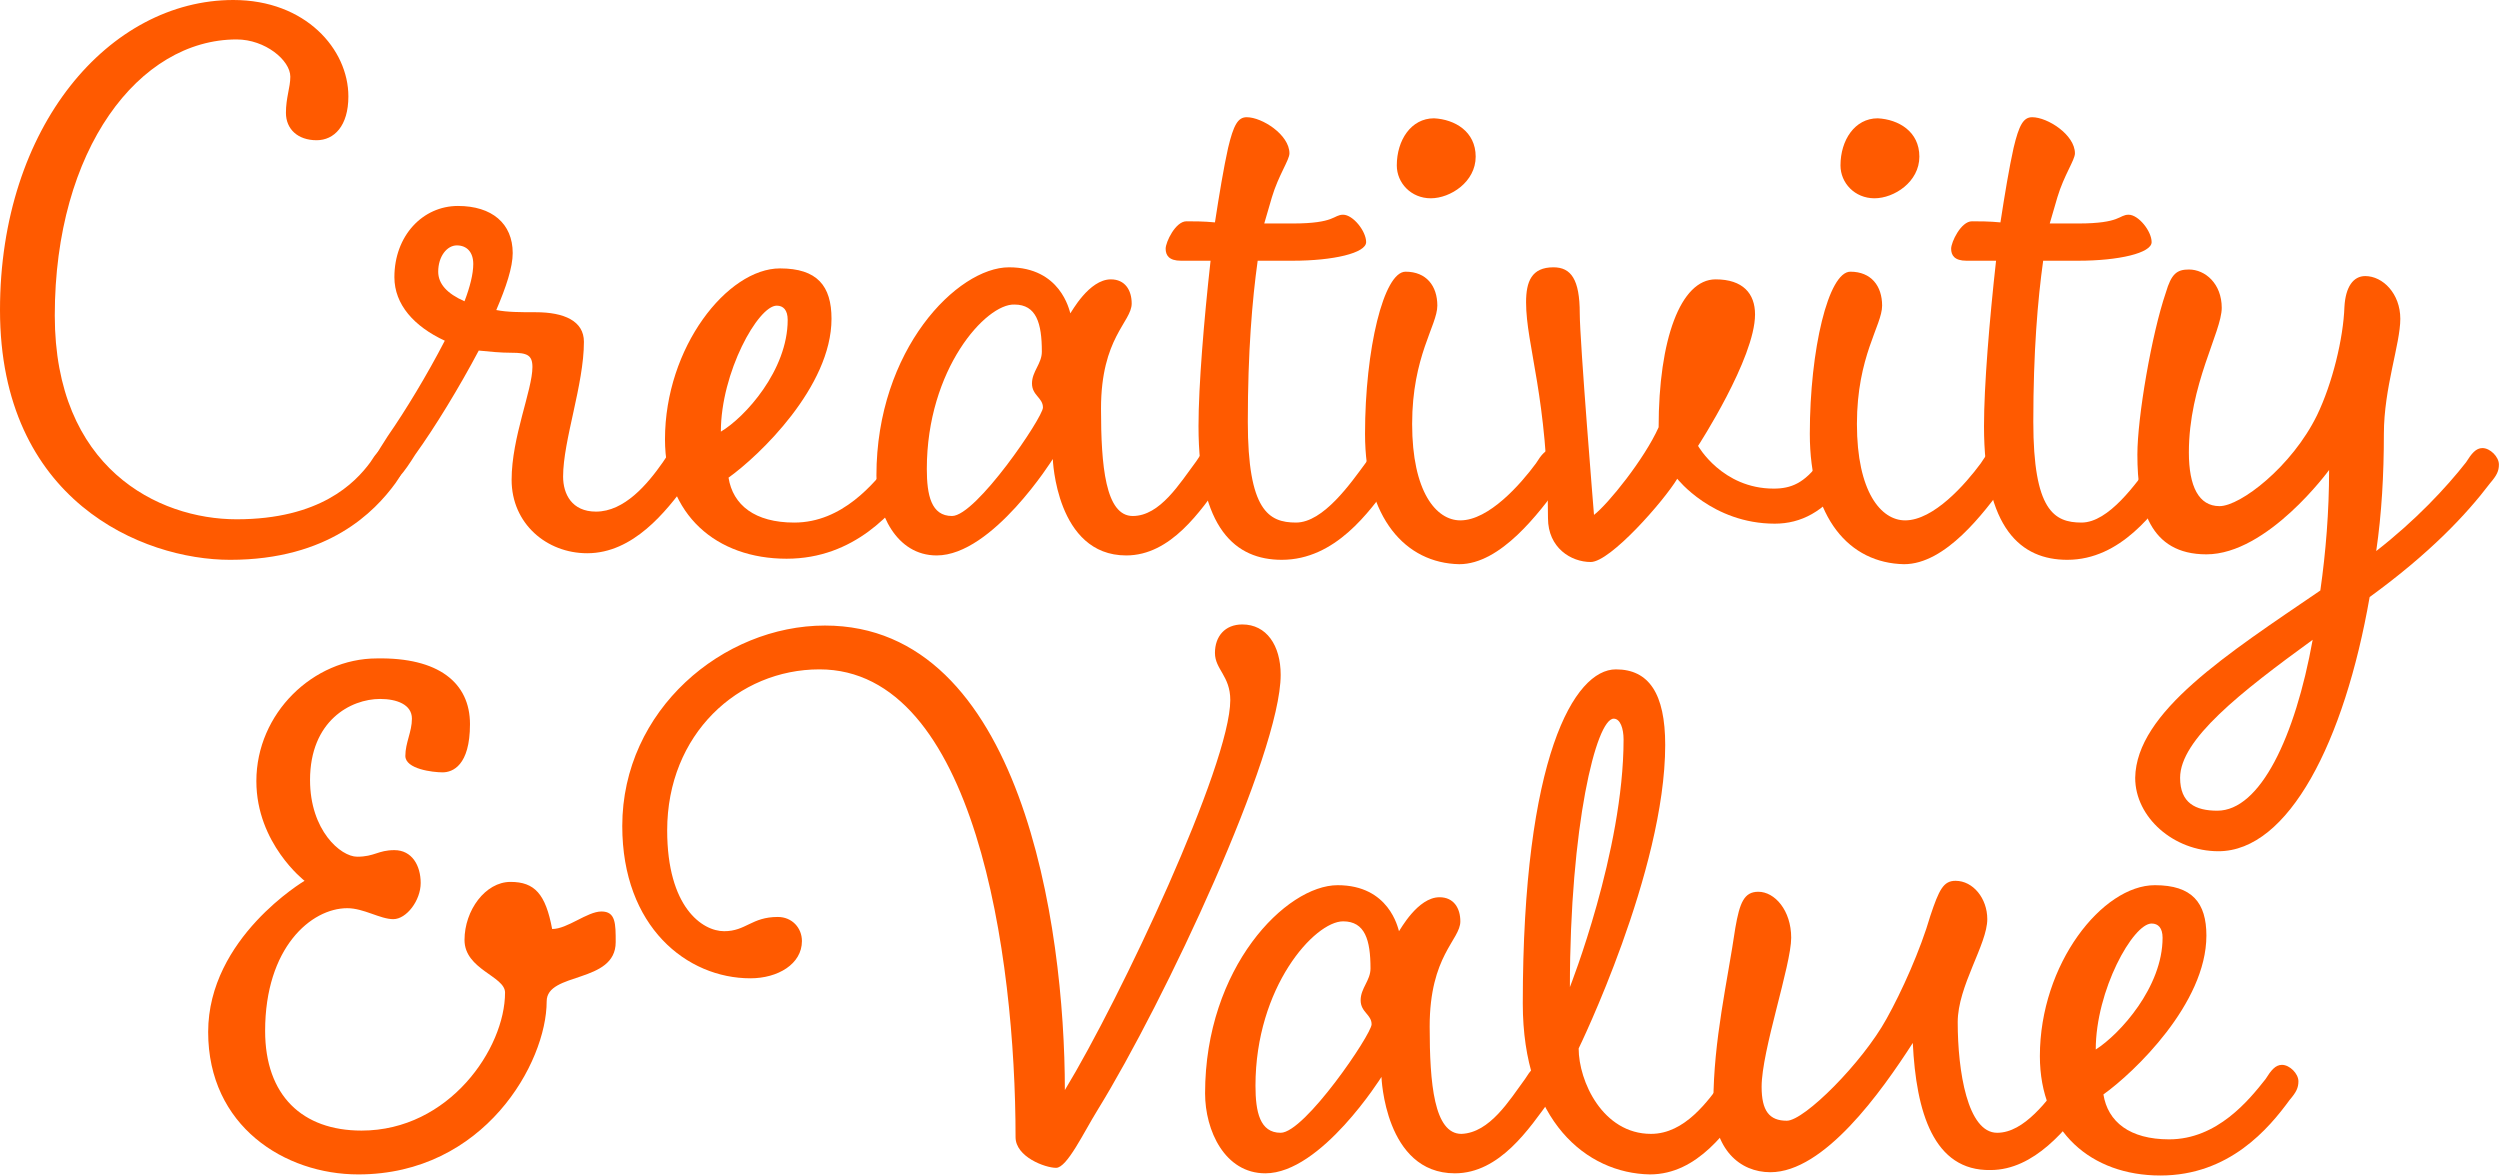 <?xml version="1.0" encoding="UTF-8"?> <!-- Generator: Adobe Illustrator 22.0.1, SVG Export Plug-In . SVG Version: 6.00 Build 0) --> <svg xmlns="http://www.w3.org/2000/svg" xmlns:xlink="http://www.w3.org/1999/xlink" id="Layer_1" x="0px" y="0px" viewBox="0 0 228.2 107.3" style="enable-background:new 0 0 228.2 107.3;" xml:space="preserve"> <style type="text/css"> .st0{fill:#FF5A00;} </style> <g> <path class="st0" d="M0,28.3C0,11.5,10,0,21.3,0c6.6,0,10.5,4.5,10.5,8.8c0,2.7-1.3,4-2.9,4c-1.7,0-2.8-1-2.8-2.5 c0-1.4,0.4-2.3,0.4-3.3c0-1.5-2.3-3.4-4.9-3.4c-8.9,0-16.6,10-16.6,25.2c0,13.9,9.4,18.6,16.6,18.6c7.6,0,10.8-3.3,12.2-5.2 c0.5-0.8,0.9-1.3,1.5-1.3c0.7,0,1.5,0.8,1.5,1.5c0,0.6-0.2,1-0.7,1.7c-1.9,2.6-6.1,7-15.1,7C13,51.1,0,45.7,0,28.3z"></path> <path class="st0" d="M46.7,43.8c0-3.9,1.9-8.2,1.9-10.3c0-1.1-0.5-1.3-1.9-1.3c-1,0-2-0.1-3-0.2c-1.8,3.4-4,7-5.8,9.5 c-1,1.6-1.9,2.8-2.7,2.8c-0.7,0-1.3-0.5-1.3-1.3c0-1,0.5-1.6,1.5-3.2c1.6-2.3,3.6-5.6,5.2-8.7c-2.8-1.3-4.6-3.3-4.6-5.8 c0-3.8,2.6-6.5,5.8-6.5c3.1,0,5,1.6,5,4.3c0,1.3-0.6,3.1-1.5,5.2c1,0.2,2.2,0.2,3.6,0.2c2.6,0,4.4,0.8,4.4,2.7 c0,3.9-1.9,9-1.9,12.3c0,1.6,0.8,3.2,3,3.2c2.6,0,4.7-2.5,6.1-4.5c0.5-0.8,0.9-1.3,1.5-1.3c0.7,0,1.5,0.8,1.5,1.5 c0,0.6-0.2,1-0.8,1.7c-1.9,2.6-4.9,6.4-9.1,6.4C49.9,50.5,46.7,47.8,46.7,43.8z M42.4,27.5c0.5-1.3,0.8-2.5,0.8-3.4 c0-1.1-0.6-1.7-1.5-1.7c-0.9,0-1.7,1-1.7,2.4C40,25.9,40.8,26.8,42.4,27.5z"></path> <path class="st0" d="M60.7,40.1c0-8.4,5.7-15.6,10.5-15.6c3.4,0,4.7,1.6,4.7,4.6c0,6.2-6.6,12.5-9.4,14.5c0.4,2.5,2.4,4.1,6,4.1 c4.4,0,7.3-3.6,8.8-5.5c0.5-0.8,0.9-1.3,1.5-1.3c0.7,0,1.5,0.8,1.5,1.5c0,0.6-0.2,1-0.8,1.7C81.6,46.7,78,51,71.8,51 C65.4,51,60.7,47,60.7,40.1z M71.9,29.2c0-0.9-0.4-1.3-1-1.3c-1.7,0-5.1,6.1-5.1,11.5C68,38.1,71.9,33.8,71.9,29.2z"></path> <path class="st0" d="M109.2,42.1c0.5-0.8,0.9-1.3,1.5-1.3c0.7,0,1.5,0.8,1.5,1.5c0,0.6-0.2,1-0.7,1.7c-1.9,2.6-4.6,6.7-8.7,6.7 c-6.4,0-6.7-8.8-6.7-8.8s-5.5,8.8-10.6,8.8c-3.7,0-5.5-3.9-5.5-7.3c0-11.5,7.4-19,12.1-19c4.7,0,5.5,3.9,5.6,4.2 c0.1-0.1,1.7-3.1,3.7-3.1c1.3,0,1.9,1,1.9,2.2c0,1.7-2.8,3.1-2.8,9.6c0,5.2,0.4,9.8,2.9,9.8C105.9,47.1,107.7,44.1,109.2,42.1z M84.6,42.8c0,2.4,0.4,4.3,2.3,4.3c2.2,0,8.3-9,8.3-9.9s-1-1.1-1-2.2c0-1.1,0.9-1.8,0.9-2.9c0-2.6-0.5-4.3-2.5-4.3 C90,27.7,84.6,33.7,84.6,42.8z"></path> <path class="st0" d="M109.4,38.9c0-3.7,0.5-9.7,1.1-15.1h-2.7c-1.1,0-1.4-0.5-1.4-1.1s0.9-2.5,1.9-2.5c0.6,0,1.6,0,2.6,0.1 c0.4-2.6,0.8-5,1.2-6.8c0.5-2.1,0.9-2.8,1.7-2.8c1.4,0,3.9,1.6,3.9,3.3c0,0.6-1,2-1.6,4l-0.7,2.4h2.6c3.9,0,3.7-0.8,4.6-0.8 s2.1,1.5,2.1,2.5s-3,1.7-6.7,1.7h-3.2c-0.5,3.6-0.9,8.3-0.9,14.7c0,8.1,1.9,9.2,4.4,9.2c2.5,0,5-3.6,6.4-5.5 c0.5-0.8,0.9-1.3,1.5-1.3c0.7,0,1.5,0.8,1.5,1.5c0,0.6-0.2,1-0.8,1.7c-1.9,2.6-5,7-9.9,7C112.8,51.1,109.4,48.3,109.4,38.9z"></path> <path class="st0" d="M124.6,39.6c0-7.7,1.7-14.8,3.7-14.8c1.9,0,2.9,1.3,2.9,3.1c0,1.8-2.3,4.6-2.3,10.8s2.2,8.8,4.4,8.8 c2.6,0,5.5-3.3,6.9-5.2c0.5-0.8,0.9-1.3,1.5-1.3c0.7,0,1.5,0.8,1.5,1.5c0,0.6-0.2,1-0.8,1.7c-1.9,2.6-5.4,7.3-9.2,7.3 C128.3,51.4,124.6,47.3,124.6,39.6z M134.7,14.3c0,2.3-2.3,3.8-4.1,3.8s-3.1-1.4-3.1-3c0-2.3,1.3-4.3,3.4-4.3 C132.8,10.9,134.7,12,134.7,14.3z"></path> <path class="st0" d="M153.1,43.7c-1.2,2-6.1,7.6-7.9,7.6c-1.8,0-3.9-1.3-3.9-4c0-10.9-2-15.8-2-19.7c0-1.9,0.5-3.2,2.5-3.2 c1.6,0,2.4,1.1,2.4,4.2c0,2.5,1.3,18.4,1.3,18.4c1.3-1,4.6-5.1,5.9-8c0-8,2-13.5,5.2-13.5c2.5,0,3.6,1.3,3.6,3.2c0,4-5.2,12-5.2,12 s2.2,3.9,6.9,3.9c1.6,0,2.8-0.5,4.2-2.4c0.5-0.8,0.9-1.3,1.5-1.3c0.7,0,1.5,0.8,1.5,1.5c0,0.6-0.2,1-0.7,1.7 c-1.9,2.6-4,3.7-6.4,3.7C156.3,47.8,153.1,43.7,153.1,43.7z"></path> <path class="st0" d="M165.2,39.6c0-7.7,1.7-14.8,3.7-14.8c1.9,0,2.9,1.3,2.9,3.1c0,1.8-2.3,4.6-2.3,10.8s2.2,8.8,4.4,8.8 c2.6,0,5.5-3.3,6.9-5.2c0.5-0.8,0.9-1.3,1.5-1.3c0.7,0,1.5,0.8,1.5,1.5c0,0.6-0.2,1-0.8,1.7c-1.9,2.6-5.4,7.3-9.2,7.3 C168.8,51.4,165.2,47.3,165.2,39.6z M175.2,14.3c0,2.3-2.3,3.8-4.1,3.8s-3.1-1.4-3.1-3c0-2.3,1.3-4.3,3.4-4.3 C173.3,10.9,175.2,12,175.2,14.3z"></path> <path class="st0" d="M181.1,38.9c0-3.7,0.5-9.7,1.1-15.1h-2.7c-1.1,0-1.4-0.5-1.4-1.1s0.9-2.5,1.9-2.5c0.6,0,1.6,0,2.6,0.1 c0.4-2.6,0.8-5,1.2-6.8c0.5-2.1,0.9-2.8,1.7-2.8c1.4,0,3.9,1.6,3.9,3.3c0,0.6-1,2-1.6,4l-0.7,2.4h2.6c3.9,0,3.7-0.8,4.6-0.8 s2.1,1.5,2.1,2.5s-3,1.7-6.7,1.7h-3.2c-0.5,3.6-0.9,8.3-0.9,14.7c0,8.1,1.9,9.2,4.4,9.2c2.5,0,5-3.6,6.4-5.5 c0.5-0.8,0.9-1.3,1.5-1.3c0.7,0,1.5,0.8,1.5,1.5c0,0.6-0.2,1-0.8,1.7c-1.9,2.6-5,7-9.9,7C184.5,51.1,181.1,48.3,181.1,38.9z"></path> <path class="st0" d="M211.8,53.9c0.5-3.5,0.8-7.2,0.8-11c0,0-5.6,7.7-11.2,7.7c-5.2,0-6.3-4.3-6.3-9.1c0-3.4,1.3-11,2.6-14.8 c0.5-1.7,1-2.1,2.1-2.1c1.5,0,3,1.3,3,3.5c0,2.2-3,7-3,13.2c0,3.1,0.9,4.9,2.8,4.9c1.9,0,6.6-3.6,8.9-8.3c1.4-2.9,2.4-7,2.5-9.9 c0.1-1.8,0.8-2.8,1.9-2.8c1.6,0,3.2,1.6,3.2,3.9s-1.5,6.3-1.5,10.5c0,3.7-0.2,7.3-0.7,10.7c3.6-2.8,6.4-5.8,8.2-8.1 c0.5-0.8,0.9-1.3,1.5-1.3c0.7,0,1.5,0.8,1.5,1.5c0,0.6-0.2,1-0.8,1.7c-2.2,2.9-5.5,6.4-11,10.4c-2.3,13.2-7.4,23.2-13.8,23.2 c-4.1,0-7.6-3.1-7.6-6.7C195,65,203.3,59.7,211.8,53.9z M211.1,58.4C204.5,63.2,199,67.5,199,71c0,2.3,1.4,3,3.4,3 C206.3,74,209.5,67.3,211.1,58.4z"></path> <path class="st0" d="M42.9,66.1c0,3.8-1.6,4.4-2.5,4.4S37,70.2,37,69c0-1.2,0.6-2.2,0.6-3.4c0-1.3-1.4-1.8-2.9-1.8 c-2.7,0-6.4,2-6.4,7.4c0,4.6,2.8,7,4.3,7c1.6,0,1.9-0.6,3.4-0.6c1.6,0,2.4,1.4,2.4,3c0,1.6-1.3,3.3-2.5,3.3s-2.7-1-4.2-1 c-3.3,0-7.5,3.6-7.5,11.2c0,5.9,3.4,9.1,8.8,9.1c8,0,13.1-7.5,13.1-12.6c0-1.5-3.7-2.1-3.7-4.8c0-2.7,1.9-5.3,4.2-5.3 c2.2,0,3.2,1.1,3.8,4.3c1.4,0,3.2-1.6,4.5-1.6c1.3,0,1.3,1.1,1.3,2.8c0,3.8-6.3,2.7-6.3,5.4c0,5.6-5.7,15.8-17.2,15.8 c-6.7,0-13.7-4.4-13.7-13s8.8-13.8,8.8-13.8s-4.4-3.4-4.4-9.1c0-6.2,5.2-11.2,11-11.2C40,60,42.9,62.3,42.9,66.1z"></path> <path class="st0" d="M116.9,61.6c0,7.2-10.6,29.8-16.7,39.7c-1.3,2.1-2.8,5.3-3.8,5.3c-1,0-3.7-1-3.7-2.8 c0-16.6-3.7-42.7-17.9-42.7c-7.4,0-13.9,5.9-13.9,14.7c0,7,3.2,9.2,5.2,9.2s2.5-1.3,4.9-1.3c1.3,0,2.2,1,2.2,2.2 c0,2.1-2.2,3.4-4.7,3.4c-5.8,0-11.7-4.7-11.7-13.9c0-10.6,9.2-18.3,18.5-18.3c17.9,0,21.9,27.3,21.9,42.4 c5.1-8.4,15.1-29.7,15.1-35.6c0-2.2-1.4-2.8-1.4-4.3s0.9-2.6,2.5-2.6C115.6,57,116.9,58.9,116.9,61.6z"></path> <path class="st0" d="M139.2,98.5c0.5-0.8,0.9-1.3,1.5-1.3c0.7,0,1.5,0.8,1.5,1.5c0,0.6-0.2,1-0.7,1.7c-1.9,2.6-4.6,6.7-8.7,6.7 c-6.4,0-6.7-8.8-6.7-8.8s-5.5,8.8-10.6,8.8c-3.7,0-5.5-3.9-5.5-7.3c0-11.5,7.4-19,12.1-19c4.7,0,5.5,3.9,5.6,4.2 c0.1-0.1,1.7-3.1,3.7-3.1c1.3,0,1.9,1,1.9,2.2c0,1.7-2.8,3.1-2.8,9.6c0,5.2,0.4,9.8,2.9,9.8C136,103.4,137.8,100.4,139.2,98.5z M114.6,99.1c0,2.4,0.4,4.3,2.3,4.3c2.2,0,8.3-9,8.3-9.9s-1-1.1-1-2.2c0-1.1,0.9-1.8,0.9-2.9c0-2.6-0.5-4.3-2.5-4.3 C120,84.1,114.6,90.1,114.6,99.1z"></path> <path class="st0" d="M139,91.6c0-22.5,4.7-30.5,8.5-30.5c3,0,4.5,2.2,4.5,6.9c0,11.5-7.9,27.7-7.9,27.7c0,3,2.2,7.8,6.6,7.8 c3.1,0,5.2-3,6.6-4.9c0.5-0.8,0.9-1.3,1.5-1.3c0.7,0,1.5,0.8,1.5,1.5c0,0.6-0.2,1-0.7,1.7c-1.9,2.6-4.6,6.7-9,6.7 C144.8,107.1,139,102.3,139,91.6z M143.3,90.1c0,0,4.9-12.4,4.9-22.6c0-1-0.3-1.9-0.9-1.9C145.7,65.6,143.3,75.4,143.3,90.1z"></path> <path class="st0" d="M174.6,95.2c-2.9,4.5-8.1,11.8-13,11.8c-2.8,0-5.2-2.1-5.2-6.4c0-5.6,1.3-11.1,2-15.9c0.4-2.3,0.8-3.3,2.1-3.3 c1.5,0,3,1.7,3,4.2c0,2.5-2.7,10.3-2.7,13.6c0,2.2,0.7,3.1,2.3,3.1c1.6,0,6.9-5.3,9.1-9.3c1.4-2.5,3.1-6.3,4-9.4 c0.8-2.4,1.2-3.2,2.3-3.2c1.6,0,2.9,1.6,2.9,3.5c0,2.3-2.7,6.1-2.7,9.4c0,4.5,0.9,10.1,3.6,10.1c2.5,0,4.6-3,6.1-4.9 c0.5-0.8,0.9-1.3,1.5-1.3c0.7,0,1.5,0.8,1.5,1.5c0,0.6-0.2,1-0.8,1.7c-1.9,2.6-4.9,6.4-8.9,6.4C176.5,106.9,174.9,101.5,174.6,95.2 z"></path> <path class="st0" d="M186.2,96.4c0-8.4,5.7-15.6,10.5-15.6c3.4,0,4.7,1.6,4.7,4.6c0,6.2-6.6,12.5-9.4,14.5c0.4,2.5,2.4,4.1,6,4.1 c4.4,0,7.3-3.6,8.8-5.5c0.5-0.8,0.9-1.3,1.5-1.3c0.7,0,1.5,0.8,1.5,1.5c0,0.6-0.2,1-0.8,1.7c-1.9,2.6-5.5,6.9-11.8,6.9 C190.9,107.3,186.2,103.3,186.2,96.4z M197.4,85.6c0-0.9-0.4-1.3-1-1.3c-1.7,0-5.1,6.1-5.1,11.5C193.5,94.4,197.4,90.1,197.4,85.6z "></path> </g> <g> </g> <g> </g> <g> </g> <g> </g> <g> </g> </svg> 